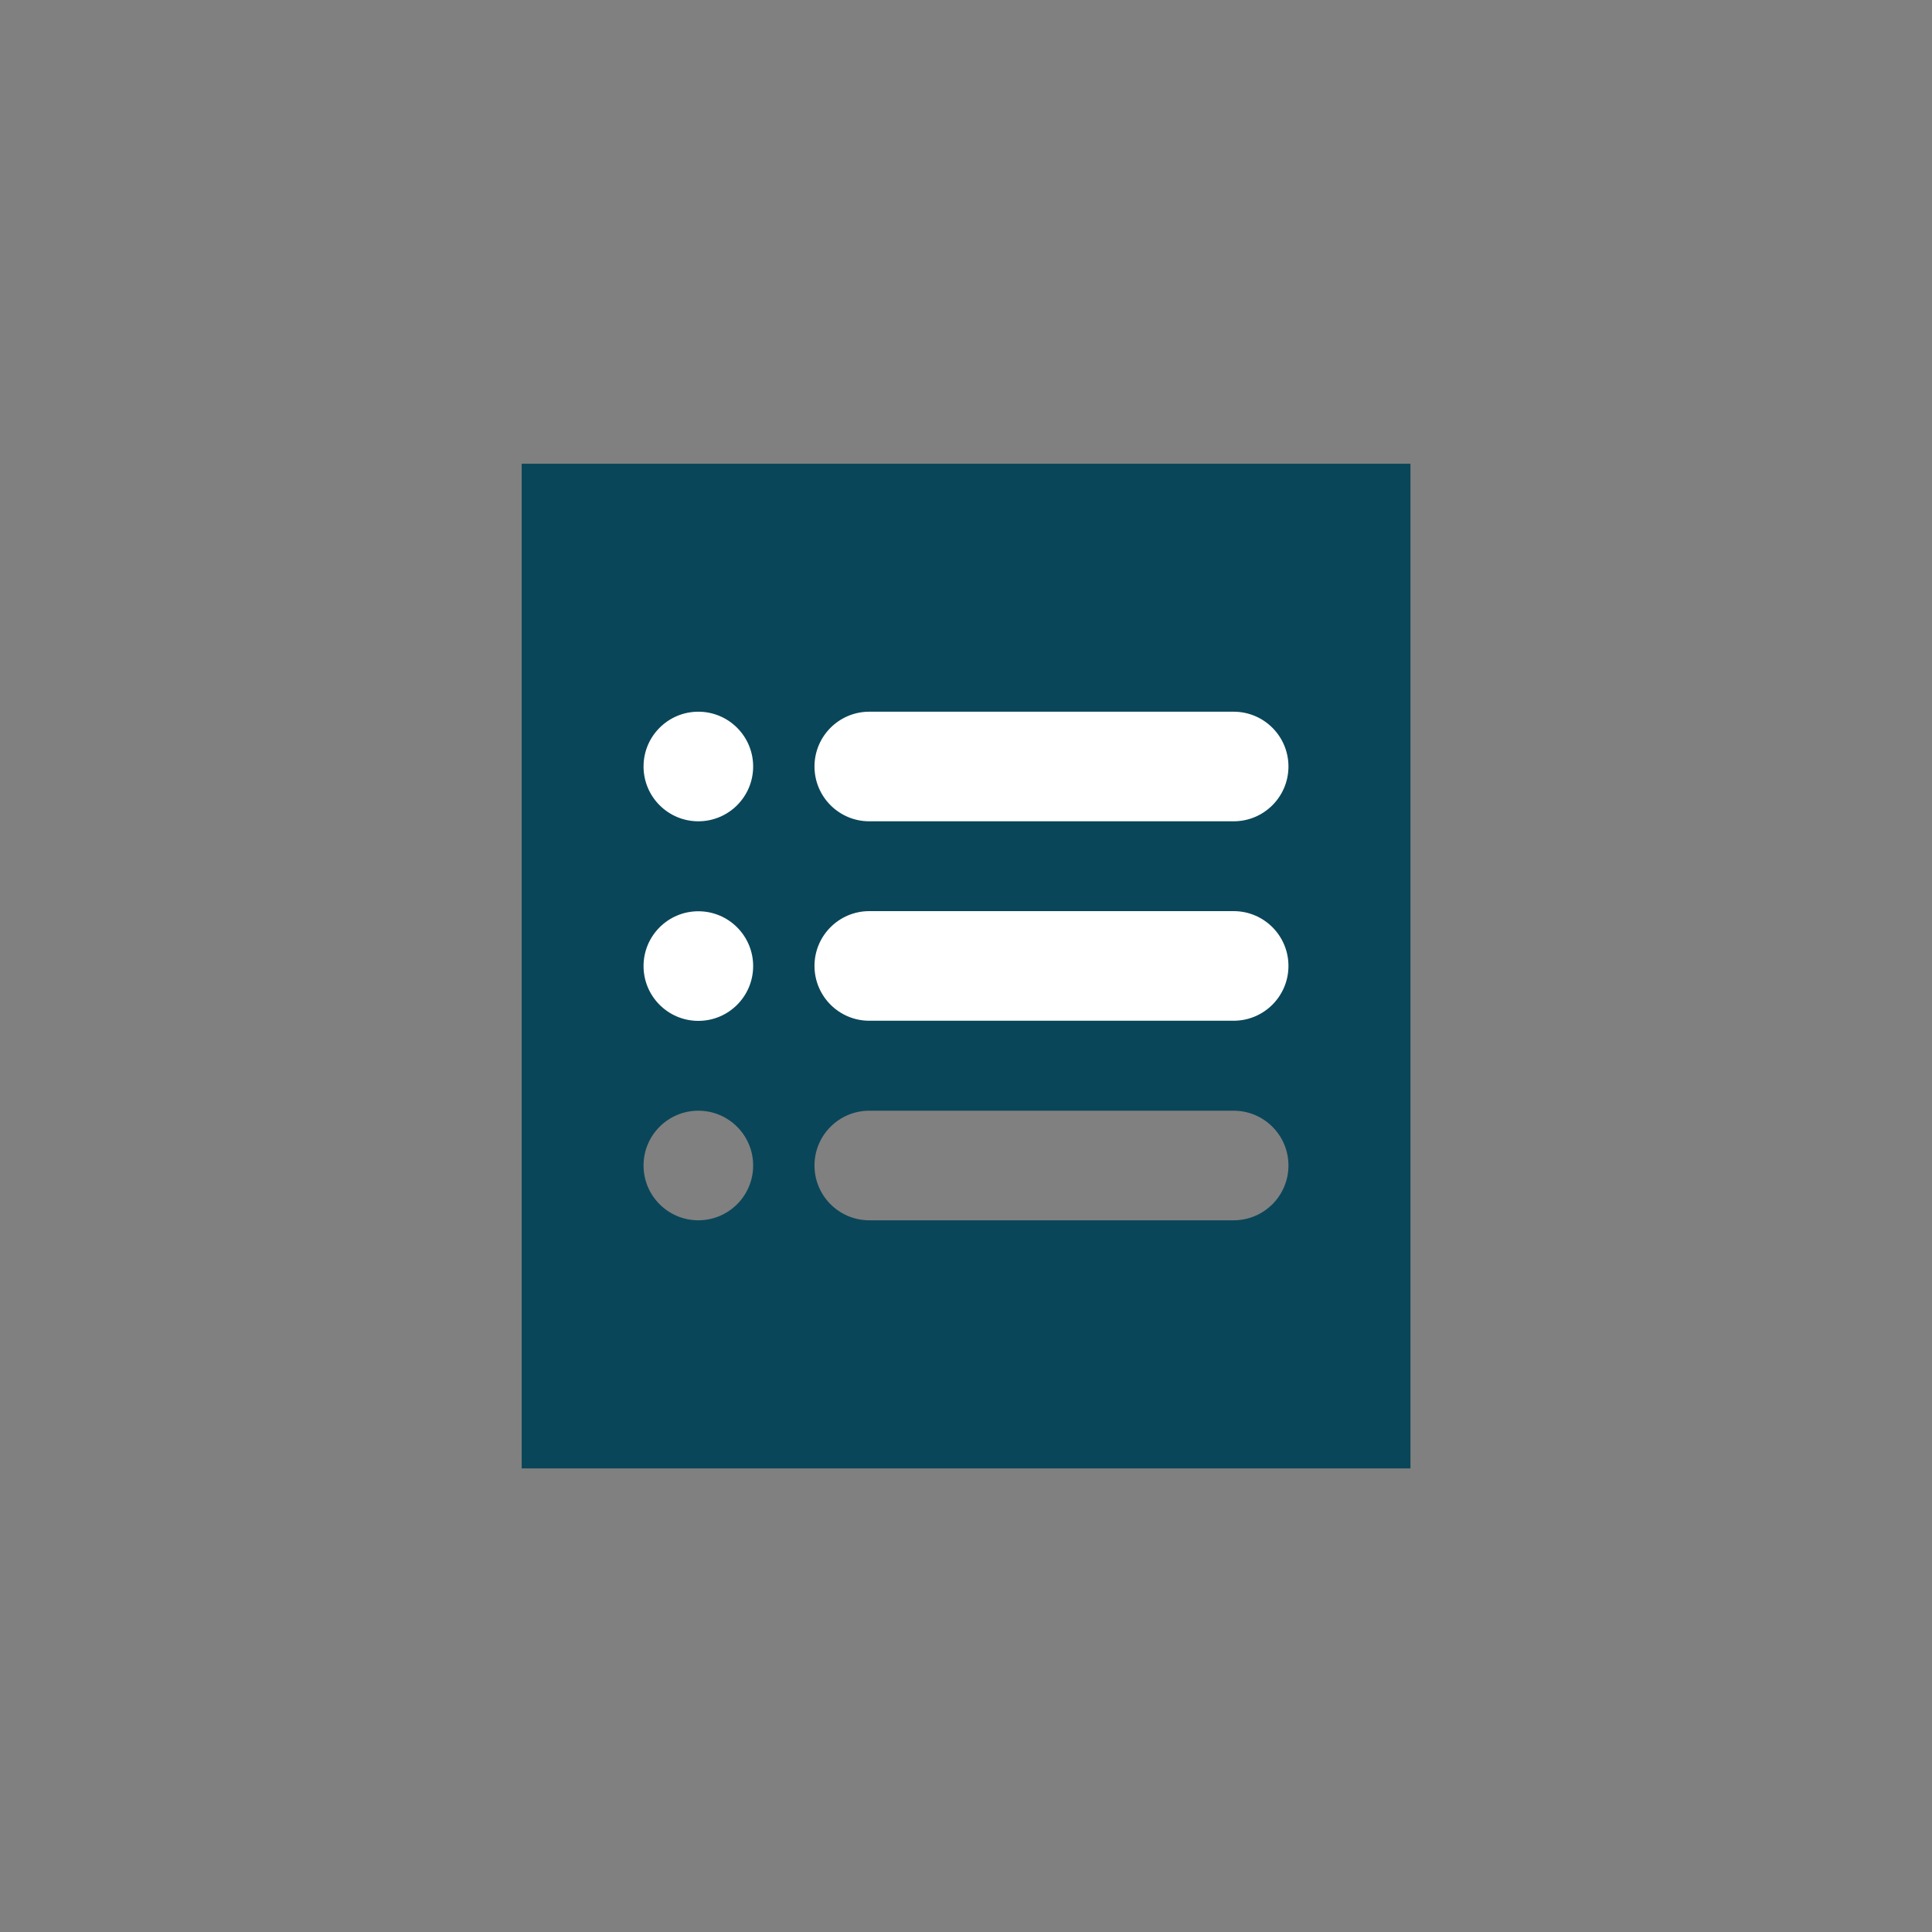 <svg width="100" height="100" viewBox="0 0 100 100" fill="none" xmlns="http://www.w3.org/2000/svg">
<rect x="0" y="0" width="100" height="100" fill="#808080" stroke="none"/>
<path d="M27.002 24.003V76.004H73.005V24.003H27.002ZM36.146 63.162C34.58 63.162 33.31 61.892 33.31 60.326C33.31 58.76 34.58 57.49 36.146 57.49C37.713 57.49 38.983 58.76 38.983 60.326C38.983 61.892 37.713 63.162 36.146 63.162ZM63.854 63.162H44.994C43.428 63.162 42.158 61.892 42.158 60.326C42.158 58.76 43.428 57.49 44.994 57.49H63.854C65.42 57.49 66.69 58.76 66.69 60.326C66.69 61.892 65.42 63.162 63.854 63.162Z" fill="#0A4659"/>
<path d="M44.994 36.838C43.428 36.838 42.158 38.108 42.158 39.674C42.158 41.24 43.428 42.51 44.994 42.51H63.854C65.42 42.51 66.69 41.24 66.69 39.674C66.69 38.108 65.42 36.838 63.854 36.838H44.994Z" fill="white"/>
<path d="M36.146 42.51C37.713 42.51 38.983 41.24 38.983 39.674C38.983 38.108 37.713 36.838 36.146 36.838C34.58 36.838 33.31 38.108 33.31 39.674C33.31 41.24 34.58 42.51 36.146 42.51Z" fill="white"/>
<path d="M44.994 47.16C43.428 47.16 42.158 48.43 42.158 49.996C42.158 51.563 43.428 52.833 44.994 52.833H63.854C65.42 52.833 66.69 51.563 66.69 49.996C66.69 48.43 65.42 47.16 63.854 47.16H44.994Z" fill="white"/>
<path d="M36.146 52.84C37.713 52.84 38.983 51.57 38.983 50.004C38.983 48.437 37.713 47.167 36.146 47.167C34.58 47.167 33.31 48.437 33.31 50.004C33.31 51.57 34.58 52.84 36.146 52.84Z" fill="white"/>
</svg>
